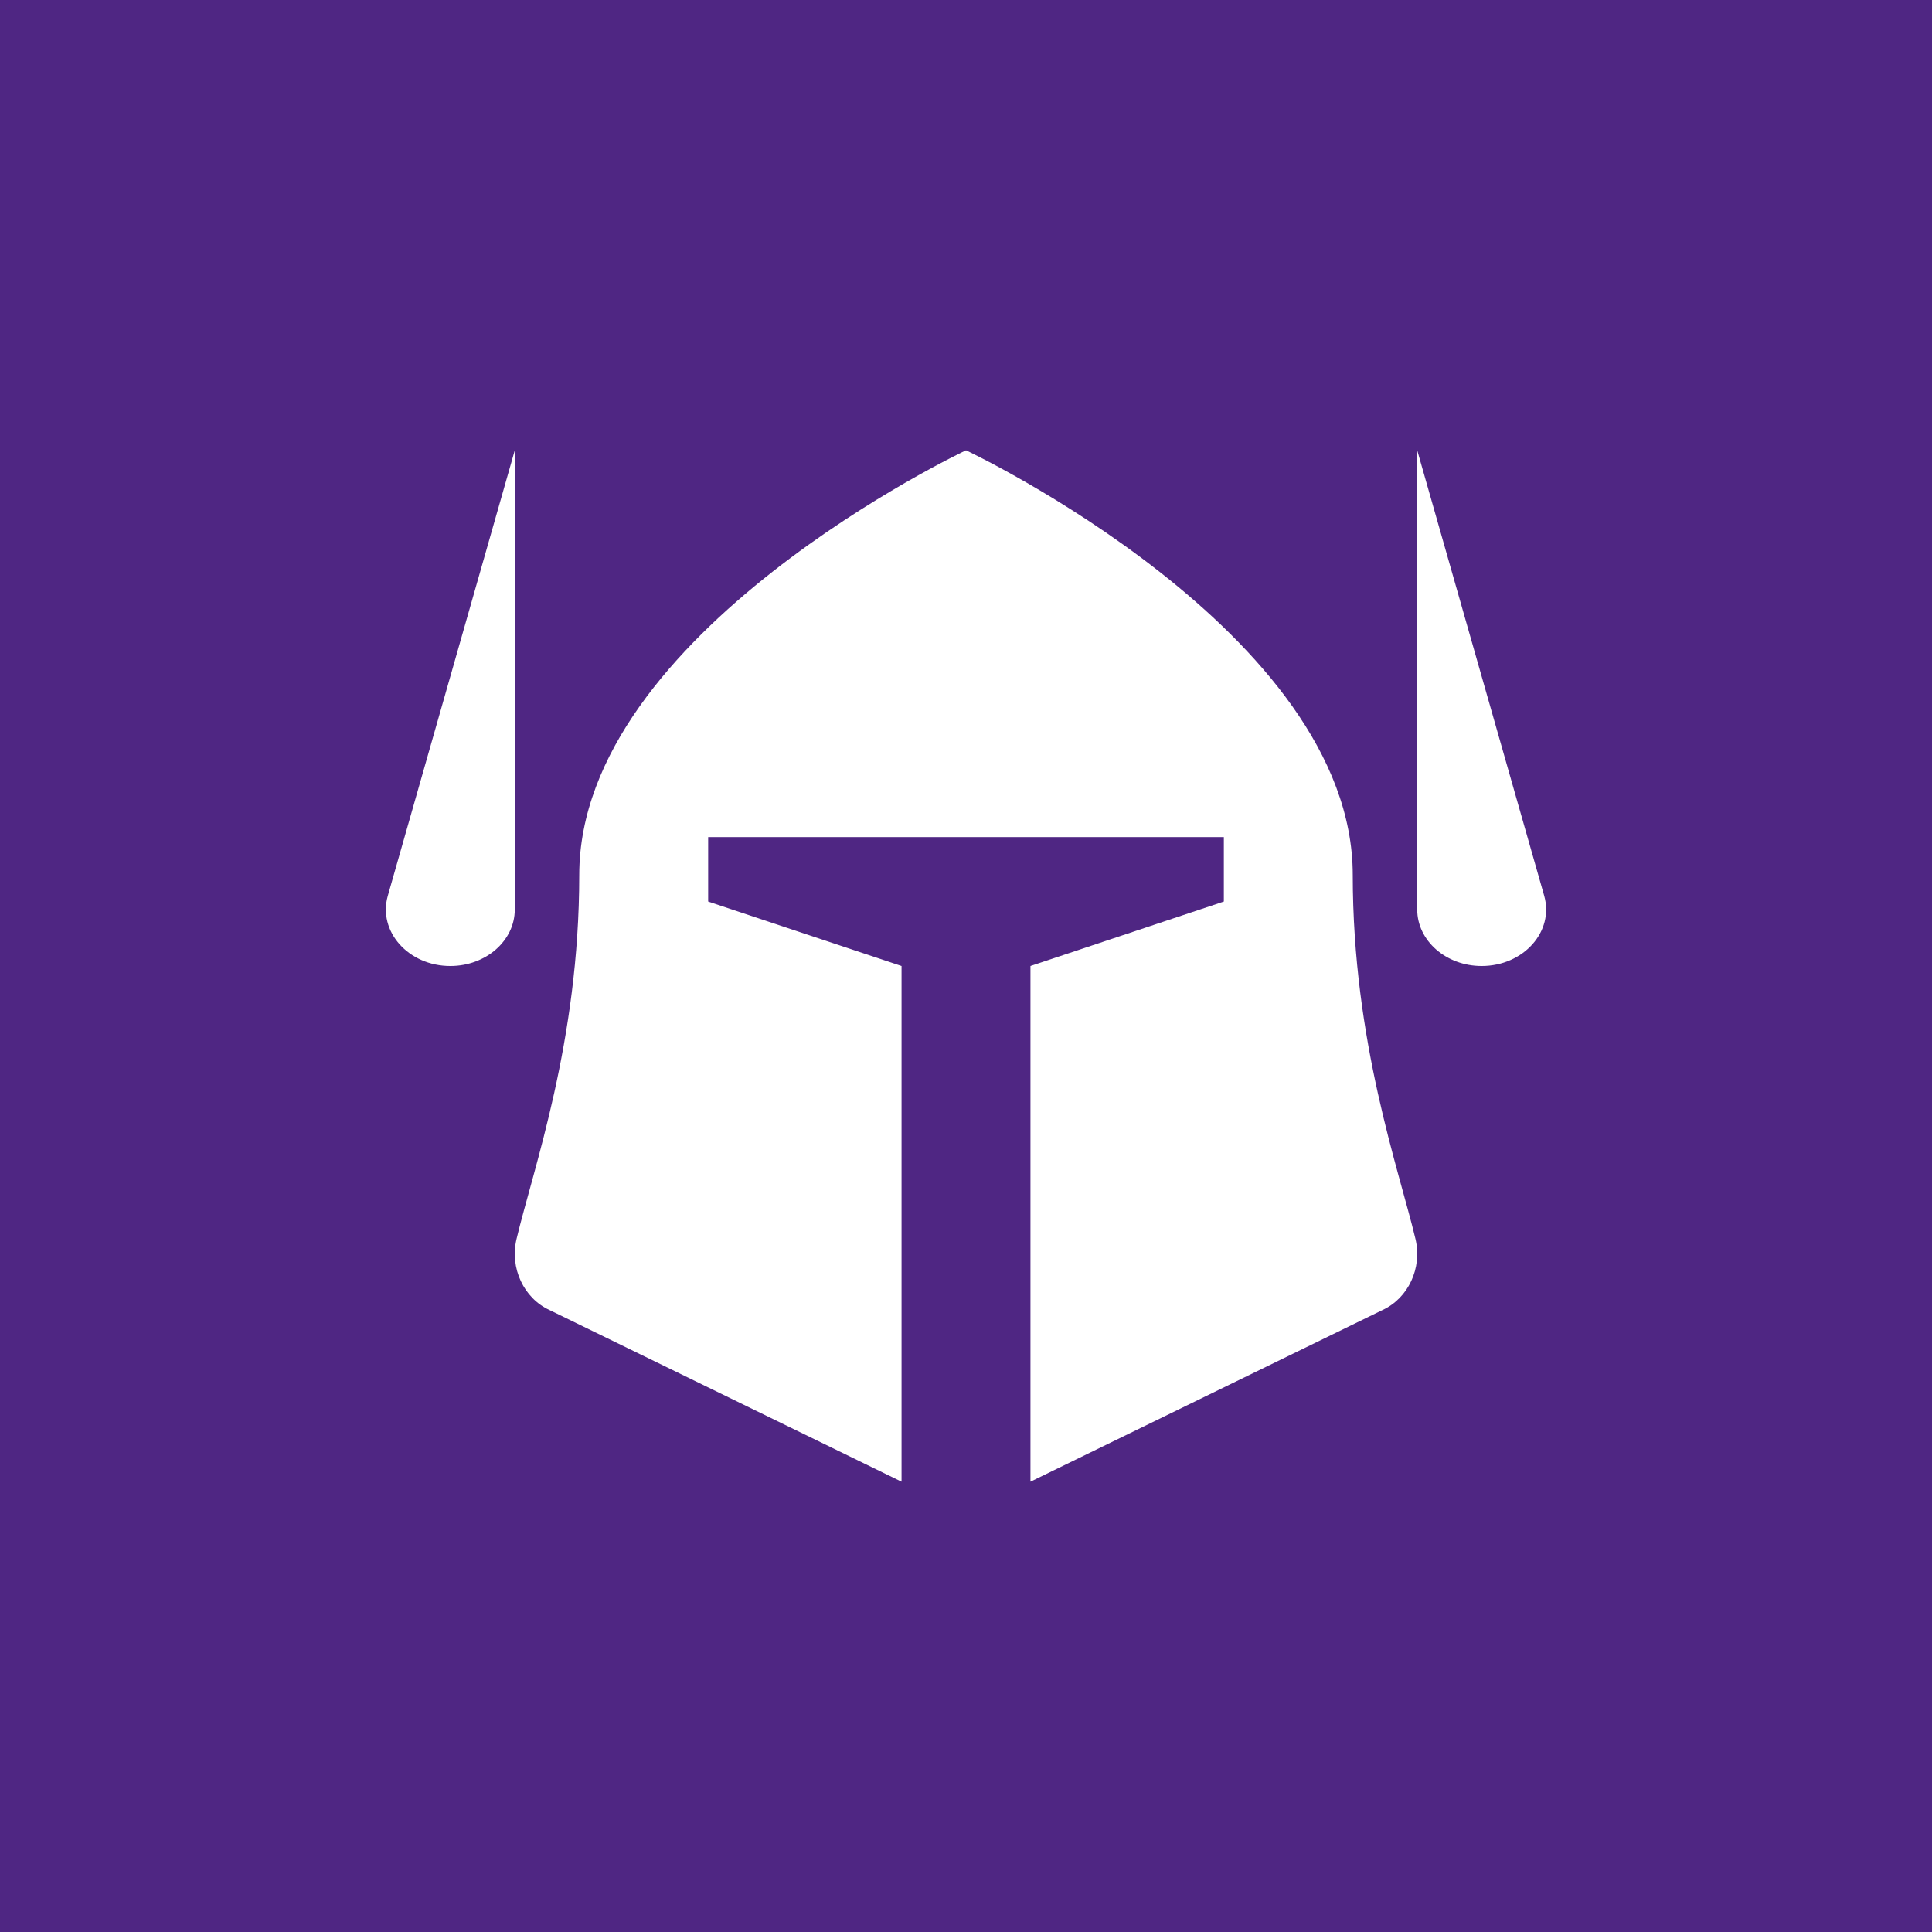 <?xml version="1.0" encoding="UTF-8" standalone="no"?>
<svg
   xmlns:dc="http://purl.org/dc/elements/1.1/"
   xmlns:cc="http://creativecommons.org/ns#"
   xmlns:rdf="http://www.w3.org/1999/02/22-rdf-syntax-ns#"
   xmlns:svg="http://www.w3.org/2000/svg"
   xmlns="http://www.w3.org/2000/svg"
   xmlns:sodipodi="http://sodipodi.sourceforge.net/DTD/sodipodi-0.dtd"
   xmlns:inkscape="http://www.inkscape.org/namespaces/inkscape"
   viewBox="0 0 633.49 633.49"
   version="1.1"
   id="svg4"
   sodipodi:docname="ico-helmet.svg"
   width="633.49"
   height="633.49"
   inkscape:version="0.92.3 (2405546, 2018-03-11)">
  <defs
     id="defs8" />
  <sodipodi:namedview
     pagecolor="#ffffff"
     bordercolor="#666666"
     borderopacity="1"
     objecttolerance="10"
     gridtolerance="10"
     guidetolerance="10"
     inkscape:pageopacity="0"
     inkscape:pageshadow="2"
     inkscape:window-width="1920"
     inkscape:window-height="1017"
     id="namedview6"
     showgrid="false"
     inkscape:snap-smooth-nodes="true"
     showguides="true"
     inkscape:guide-bbox="true"
     fit-margin-top="0"
     fit-margin-left="0"
     fit-margin-right="0"
     fit-margin-bottom="0"
     inkscape:zoom="0.65186409"
     inkscape:cx="318.93186"
     inkscape:cy="447.95246"
     inkscape:window-x="-8"
     inkscape:window-y="-8"
     inkscape:window-maximized="1"
     inkscape:current-layer="svg4"
     inkscape:snap-to-guides="false"
     inkscape:snap-bbox="true"
     inkscape:bbox-nodes="true"
     inkscape:snap-page="true" />
  <path
     style="fill:#4f2683;fill-opacity:1;stroke:none;stroke-width:16.41;stroke-linecap:round;stroke-linejoin:round;stroke-miterlimit:4;stroke-dasharray:none;stroke-dashoffset:0;stroke-opacity:1;paint-order:normal"
     d="M 0 0 L 0 633.49 L 633.49 633.49 L 633.49 0 L 0 0 z M 168.793 147.656 L 168.793 298.211 C 168.793 308.449 159.335 316.746 147.664 316.746 C 133.919 316.746 123.827 305.41 127.162 293.713 L 168.793 147.656 z M 316.746 147.656 C 316.746 147.656 443.561 207.334 443.561 286.904 C 443.561 341.567 458.66 383.272 464.129 406.264 C 466.394 415.795 461.758 425.662 453.35 429.539 L 337.881 485.834 L 337.881 316.746 L 401.289 295.609 L 401.289 274.473 L 232.201 274.473 L 232.201 295.609 L 295.609 316.746 L 295.609 485.834 L 180.146 429.539 C 171.738 425.662 167.102 415.795 169.367 406.264 C 174.83 383.272 189.93 341.567 189.93 286.904 C 189.93 207.334 316.746 147.656 316.746 147.656 z M 464.697 147.656 L 506.328 293.713 C 509.664 305.41 499.571 316.746 485.826 316.746 C 474.155 316.746 464.697 308.449 464.697 298.211 L 464.697 147.656 z "
     id="rect820" />
</svg>
